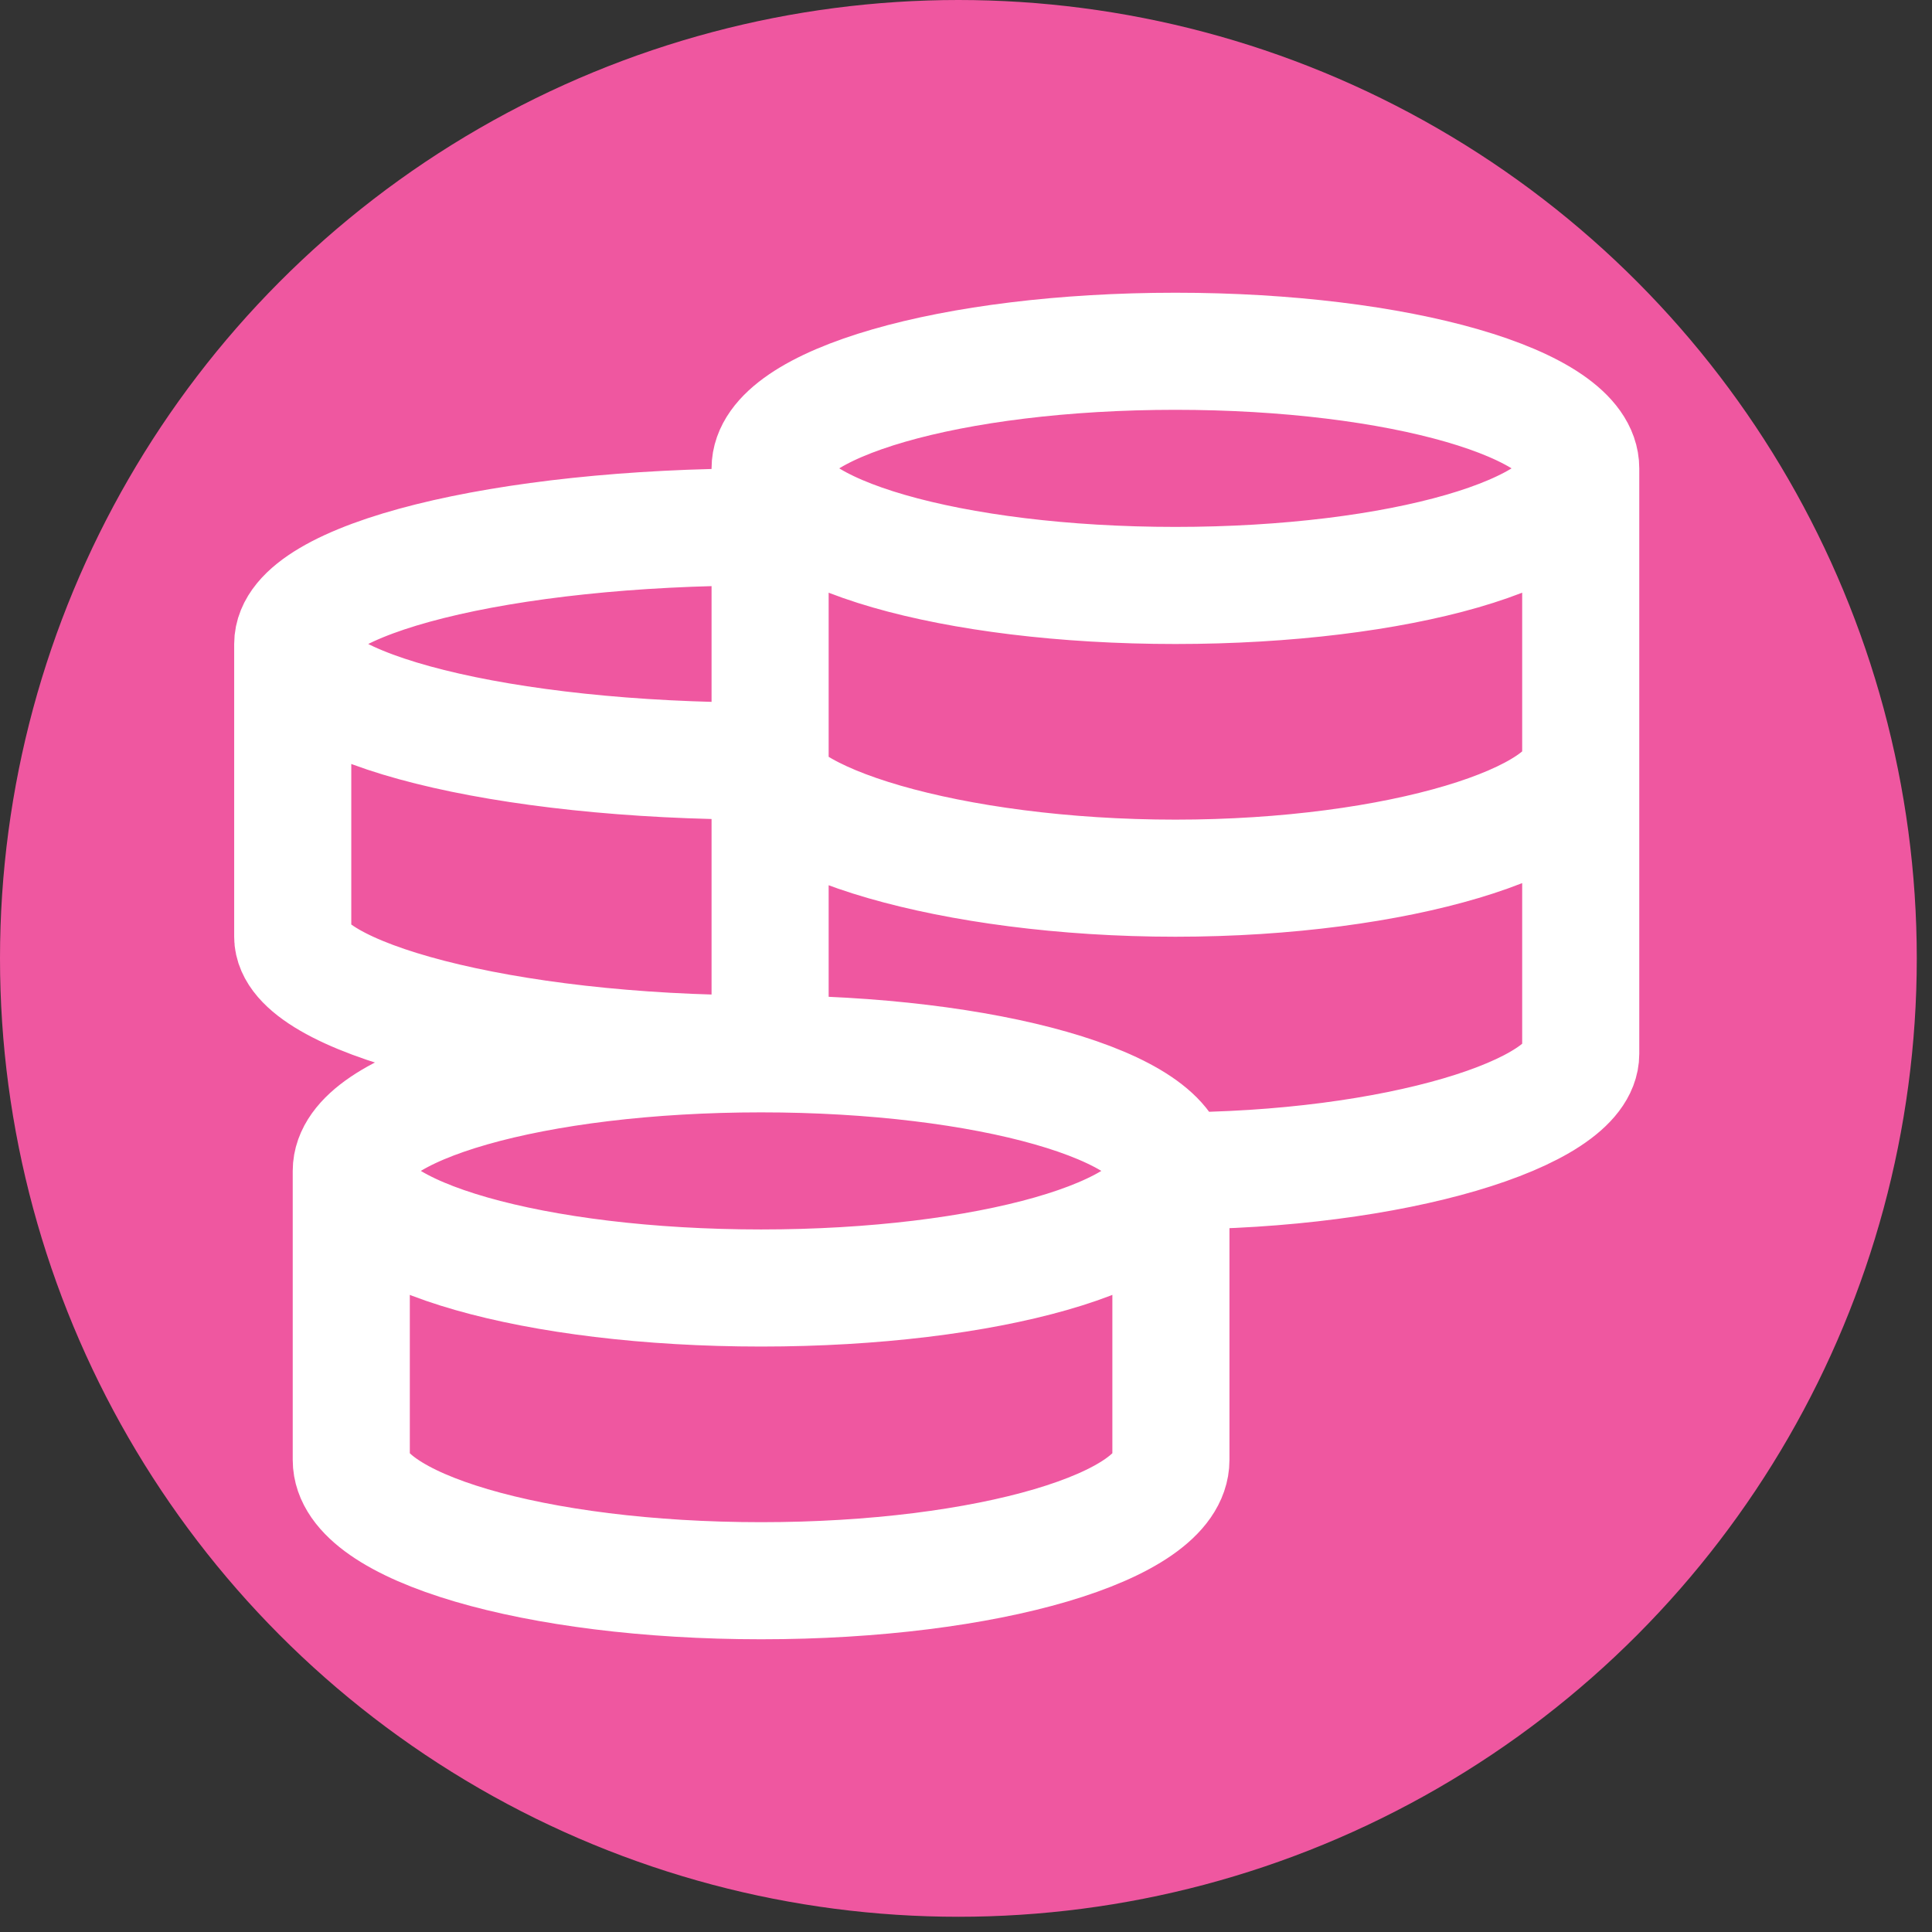 <?xml version="1.0" encoding="UTF-8"?> <svg xmlns="http://www.w3.org/2000/svg" width="33" height="33" viewBox="0 0 33 33" fill="none"><rect x="0" y="0" width="33" height="33" fill="#333333" stroke="none"/><circle cx="16.37" cy="16.37" r="16.37" fill="#EF57A0"></circle><path d="M20 20C20 18.895 16.866 18 13 18M20 20C20 21.105 16.866 22 13 22C9.134 22 6 21.105 6 20M20 20V24.937C20 26.076 16.866 27 13 27C9.134 27 6 26.077 6 24.937V20M20 20C23.824 20 27 19.013 27 18V8M13 18C9.134 18 6 18.895 6 20M13 18C8.582 18 5 17.013 5 16V11M13 9C8.582 9 5 9.895 5 11M5 11C5 12.105 8.582 13 13 13C13 14.013 16.253 15 20.077 15C23.901 15 27 14.013 27 13M27 8C27 6.895 23.9 6 20.077 6C16.254 6 13.154 6.895 13.154 8M27 8C27 9.105 23.9 10 20.077 10C16.254 10 13.154 9.105 13.154 8M13.154 8V18.166" stroke="white" stroke-width="2"></path></svg> 